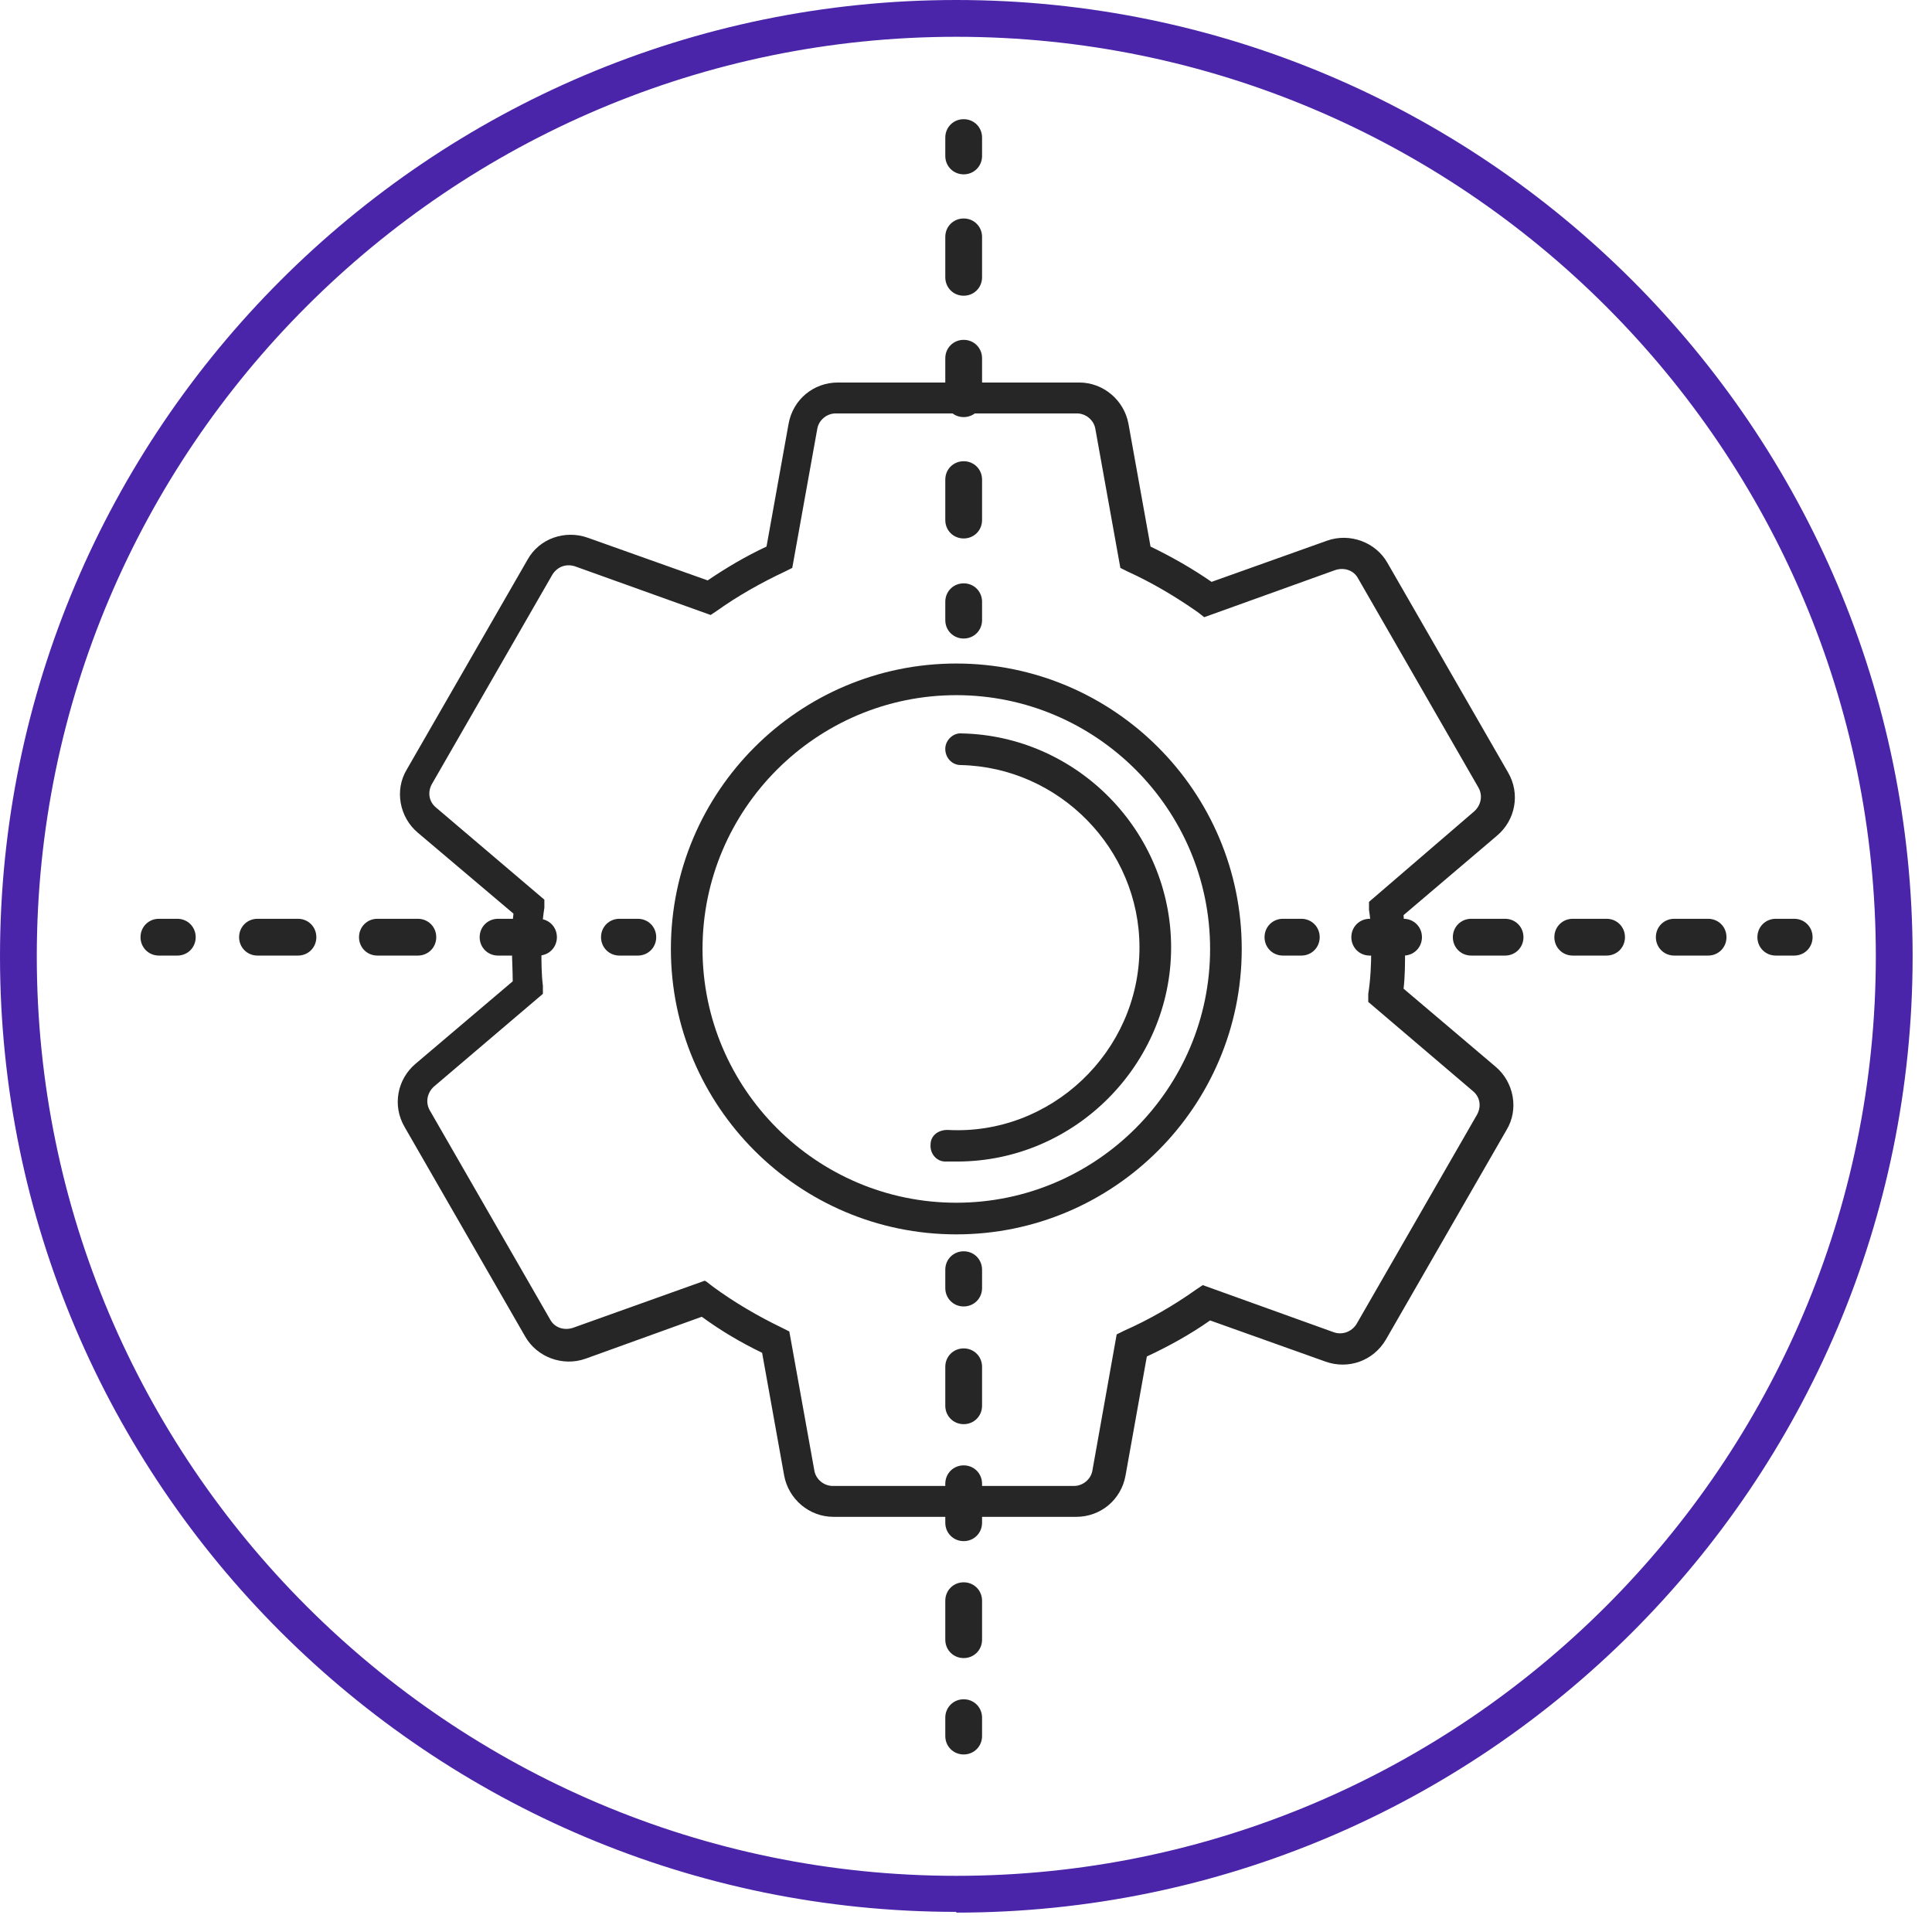 <svg xmlns="http://www.w3.org/2000/svg" fill="none" viewBox="0 0 96 96" height="96" width="96">
<path fill="#4A25AA" d="M47.518 95C21.31 95 0 73.69 0 47.518C0 21.347 21.31 0 47.518 0C73.726 0 95.037 21.31 95.037 47.518C95.037 73.726 73.726 95.037 47.518 95.037V95ZM47.518 1.828C22.334 1.828 1.828 22.334 1.828 47.518C1.828 72.703 22.334 93.209 47.518 93.209C72.703 93.209 93.209 72.703 93.209 47.518C93.209 22.334 72.703 1.828 47.518 1.828Z"></path>
<path fill="#262626" d="M53.404 75.371H41.414C40.208 75.371 39.185 74.494 38.965 73.324L37.869 67.22C36.809 66.708 35.822 66.124 34.871 65.429L29.096 67.513C27.963 67.915 26.684 67.439 26.099 66.416L20.104 55.998C19.483 54.938 19.739 53.623 20.652 52.855L25.477 48.761C25.477 48.249 25.441 47.738 25.441 47.226C25.441 46.605 25.441 46.02 25.514 45.398L20.762 41.377C19.848 40.61 19.593 39.257 20.214 38.234L26.209 27.817C26.793 26.756 28.073 26.318 29.206 26.72L35.164 28.84C36.078 28.219 37.065 27.634 38.088 27.159L39.185 21.054C39.404 19.848 40.427 19.007 41.634 19.007H53.623C54.829 19.007 55.853 19.885 56.072 21.054L57.169 27.159C58.228 27.67 59.252 28.255 60.202 28.913L65.941 26.866C67.074 26.464 68.354 26.939 68.938 27.963L74.933 38.38C75.554 39.44 75.299 40.756 74.385 41.524L69.743 45.471C69.779 46.056 69.816 46.641 69.816 47.226C69.816 47.847 69.816 48.505 69.743 49.127L74.312 53.001C75.225 53.769 75.481 55.121 74.86 56.145L68.865 66.562C68.244 67.622 67.001 68.061 65.868 67.659L60.129 65.612C59.142 66.306 58.082 66.891 56.986 67.403L55.926 73.324C55.706 74.531 54.683 75.371 53.477 75.371H53.404ZM35.091 63.675L35.42 63.93C36.516 64.734 37.65 65.392 38.856 65.977L39.221 66.16L40.464 73.069C40.537 73.507 40.939 73.836 41.378 73.836H53.367C53.806 73.836 54.208 73.507 54.281 73.069L55.487 66.306L55.853 66.124C57.095 65.575 58.302 64.881 59.435 64.077L59.764 63.857L66.27 66.197C66.672 66.343 67.147 66.197 67.403 65.795L73.398 55.377C73.617 54.975 73.544 54.5 73.178 54.207L67.988 49.785V49.383C68.098 48.688 68.134 47.957 68.134 47.226C68.134 46.531 68.134 45.873 68.025 45.215V44.813L73.252 40.317C73.581 40.025 73.69 39.55 73.471 39.148L67.476 28.73C67.257 28.328 66.782 28.182 66.343 28.328L59.837 30.668L59.508 30.412C58.411 29.644 57.242 28.95 56.035 28.401L55.67 28.219L54.427 21.31C54.354 20.872 53.952 20.543 53.513 20.543H41.524C41.085 20.543 40.683 20.872 40.61 21.31L39.367 28.219L39.002 28.401C37.832 28.95 36.663 29.608 35.639 30.339L35.31 30.558L28.584 28.145C28.146 27.999 27.707 28.145 27.451 28.547L21.457 38.965C21.237 39.367 21.311 39.842 21.676 40.135L27.049 44.704V45.106C26.94 45.8 26.903 46.495 26.903 47.189C26.903 47.811 26.903 48.395 26.976 48.98V49.383L21.566 53.988C21.237 54.281 21.128 54.756 21.347 55.158L27.342 65.575C27.561 65.977 28.036 66.124 28.475 65.977L35.018 63.638L35.091 63.675Z"></path>
<path fill="#262626" d="M47.518 61.335C39.696 61.335 33.336 54.975 33.336 47.153C33.336 39.331 39.696 32.97 47.518 32.97C55.341 32.97 61.701 39.331 61.701 47.153C61.701 54.975 55.341 61.335 47.518 61.335ZM47.518 34.542C40.573 34.542 34.908 40.208 34.908 47.153C34.908 54.098 40.573 59.763 47.518 59.763C54.463 59.763 60.129 54.098 60.129 47.153C60.129 40.208 54.463 34.542 47.518 34.542Z"></path>
<path fill="#262626" d="M47.518 57.716C47.336 57.716 47.153 57.716 46.97 57.716C46.532 57.716 46.203 57.314 46.239 56.876C46.239 56.437 46.605 56.145 47.08 56.145C52.197 56.437 56.62 52.27 56.62 47.08C56.62 42.182 52.636 38.124 47.738 38.015C47.299 38.015 46.97 37.649 46.97 37.21C46.97 36.772 47.372 36.406 47.774 36.443C53.513 36.553 58.192 41.304 58.192 47.08C58.192 52.855 53.44 57.716 47.555 57.716H47.518Z"></path>
<path fill="#262626" d="M47.885 8.663C47.373 8.663 46.971 8.261 46.971 7.749V6.835C46.971 6.324 47.373 5.922 47.885 5.922C48.396 5.922 48.798 6.324 48.798 6.835V7.749C48.798 8.261 48.396 8.663 47.885 8.663Z"></path>
<path fill="#262626" d="M47.885 26.756C47.373 26.756 46.971 26.354 46.971 25.843V23.832C46.971 23.32 47.373 22.918 47.885 22.918C48.396 22.918 48.798 23.32 48.798 23.832V25.843C48.798 26.354 48.396 26.756 47.885 26.756ZM47.885 20.725C47.373 20.725 46.971 20.323 46.971 19.811V17.801C46.971 17.289 47.373 16.887 47.885 16.887C48.396 16.887 48.798 17.289 48.798 17.801V19.811C48.798 20.323 48.396 20.725 47.885 20.725ZM47.885 14.694C47.373 14.694 46.971 14.292 46.971 13.78V11.77C46.971 11.258 47.373 10.856 47.885 10.856C48.396 10.856 48.798 11.258 48.798 11.77V13.78C48.798 14.292 48.396 14.694 47.885 14.694Z"></path>
<path fill="#262626" d="M47.885 31.728C47.373 31.728 46.971 31.326 46.971 30.814V29.9C46.971 29.388 47.373 28.986 47.885 28.986C48.396 28.986 48.798 29.388 48.798 29.9V30.814C48.798 31.326 48.396 31.728 47.885 31.728Z"></path>
<path fill="#262626" d="M47.885 64.917C47.373 64.917 46.971 64.515 46.971 64.003V63.09C46.971 62.578 47.373 62.176 47.885 62.176C48.396 62.176 48.798 62.578 48.798 63.09V64.003C48.798 64.515 48.396 64.917 47.885 64.917Z"></path>
<path fill="#262626" d="M47.885 82.389C47.373 82.389 46.971 81.987 46.971 81.475V79.538C46.971 79.026 47.373 78.624 47.885 78.624C48.396 78.624 48.798 79.026 48.798 79.538V81.475C48.798 81.987 48.396 82.389 47.885 82.389ZM47.885 76.578C47.373 76.578 46.971 76.175 46.971 75.664V73.726C46.971 73.215 47.373 72.813 47.885 72.813C48.396 72.813 48.798 73.215 48.798 73.726V75.664C48.798 76.175 48.396 76.578 47.885 76.578ZM47.885 70.766C47.373 70.766 46.971 70.364 46.971 69.852V67.915C46.971 67.403 47.373 67.001 47.885 67.001C48.396 67.001 48.798 67.403 48.798 67.915V69.852C48.798 70.364 48.396 70.766 47.885 70.766Z"></path>
<path fill="#262626" d="M47.885 87.178C47.373 87.178 46.971 86.776 46.971 86.264V85.35C46.971 84.838 47.373 84.436 47.885 84.436C48.396 84.436 48.798 84.838 48.798 85.35V86.264C48.798 86.776 48.396 87.178 47.885 87.178Z"></path>
<path fill="#262626" d="M8.81 47.482H7.896C7.385 47.482 6.982 47.08 6.982 46.568C6.982 46.056 7.385 45.654 7.896 45.654H8.81C9.322 45.654 9.724 46.056 9.724 46.568C9.724 47.08 9.322 47.482 8.81 47.482Z"></path>
<path fill="#262626" d="M26.758 47.482H24.747C24.236 47.482 23.834 47.08 23.834 46.568C23.834 46.056 24.236 45.654 24.747 45.654H26.758C27.27 45.654 27.672 46.056 27.672 46.568C27.672 47.08 27.27 47.482 26.758 47.482ZM20.763 47.482H18.753C18.241 47.482 17.839 47.08 17.839 46.568C17.839 46.056 18.241 45.654 18.753 45.654H20.763C21.275 45.654 21.677 46.056 21.677 46.568C21.677 47.08 21.275 47.482 20.763 47.482ZM14.805 47.482H12.795C12.283 47.482 11.881 47.08 11.881 46.568C11.881 46.056 12.283 45.654 12.795 45.654H14.805C15.317 45.654 15.719 46.056 15.719 46.568C15.719 47.08 15.317 47.482 14.805 47.482Z"></path>
<path fill="#262626" d="M31.693 47.482H30.779C30.267 47.482 29.865 47.08 29.865 46.568C29.865 46.056 30.267 45.654 30.779 45.654H31.693C32.205 45.654 32.607 46.056 32.607 46.568C32.607 47.08 32.205 47.482 31.693 47.482Z"></path>
<path fill="#262626" d="M64.662 47.482H63.748C63.236 47.482 62.834 47.08 62.834 46.568C62.834 46.056 63.236 45.654 63.748 45.654H64.662C65.173 45.654 65.575 46.056 65.575 46.568C65.575 47.08 65.173 47.482 64.662 47.482Z"></path>
<path fill="#262626" d="M84.874 47.482H83.193C82.681 47.482 82.279 47.08 82.279 46.568C82.279 46.056 82.681 45.654 83.193 45.654H84.874C85.386 45.654 85.788 46.056 85.788 46.568C85.788 47.08 85.386 47.482 84.874 47.482ZM79.83 47.482H78.149C77.637 47.482 77.235 47.08 77.235 46.568C77.235 46.056 77.637 45.654 78.149 45.654H79.83C80.342 45.654 80.744 46.056 80.744 46.568C80.744 47.08 80.342 47.482 79.83 47.482ZM74.786 47.482H73.105C72.593 47.482 72.191 47.08 72.191 46.568C72.191 46.056 72.593 45.654 73.105 45.654H74.786C75.298 45.654 75.7 46.056 75.7 46.568C75.7 47.08 75.298 47.482 74.786 47.482ZM69.742 47.482H68.06C67.549 47.482 67.147 47.08 67.147 46.568C67.147 46.056 67.549 45.654 68.06 45.654H69.742C70.253 45.654 70.656 46.056 70.656 46.568C70.656 47.08 70.253 47.482 69.742 47.482Z"></path>
<path fill="#262626" d="M89.152 47.482H88.238C87.726 47.482 87.324 47.08 87.324 46.568C87.324 46.056 87.726 45.654 88.238 45.654H89.152C89.664 45.654 90.066 46.056 90.066 46.568C90.066 47.08 89.664 47.482 89.152 47.482Z"></path>
</svg>
